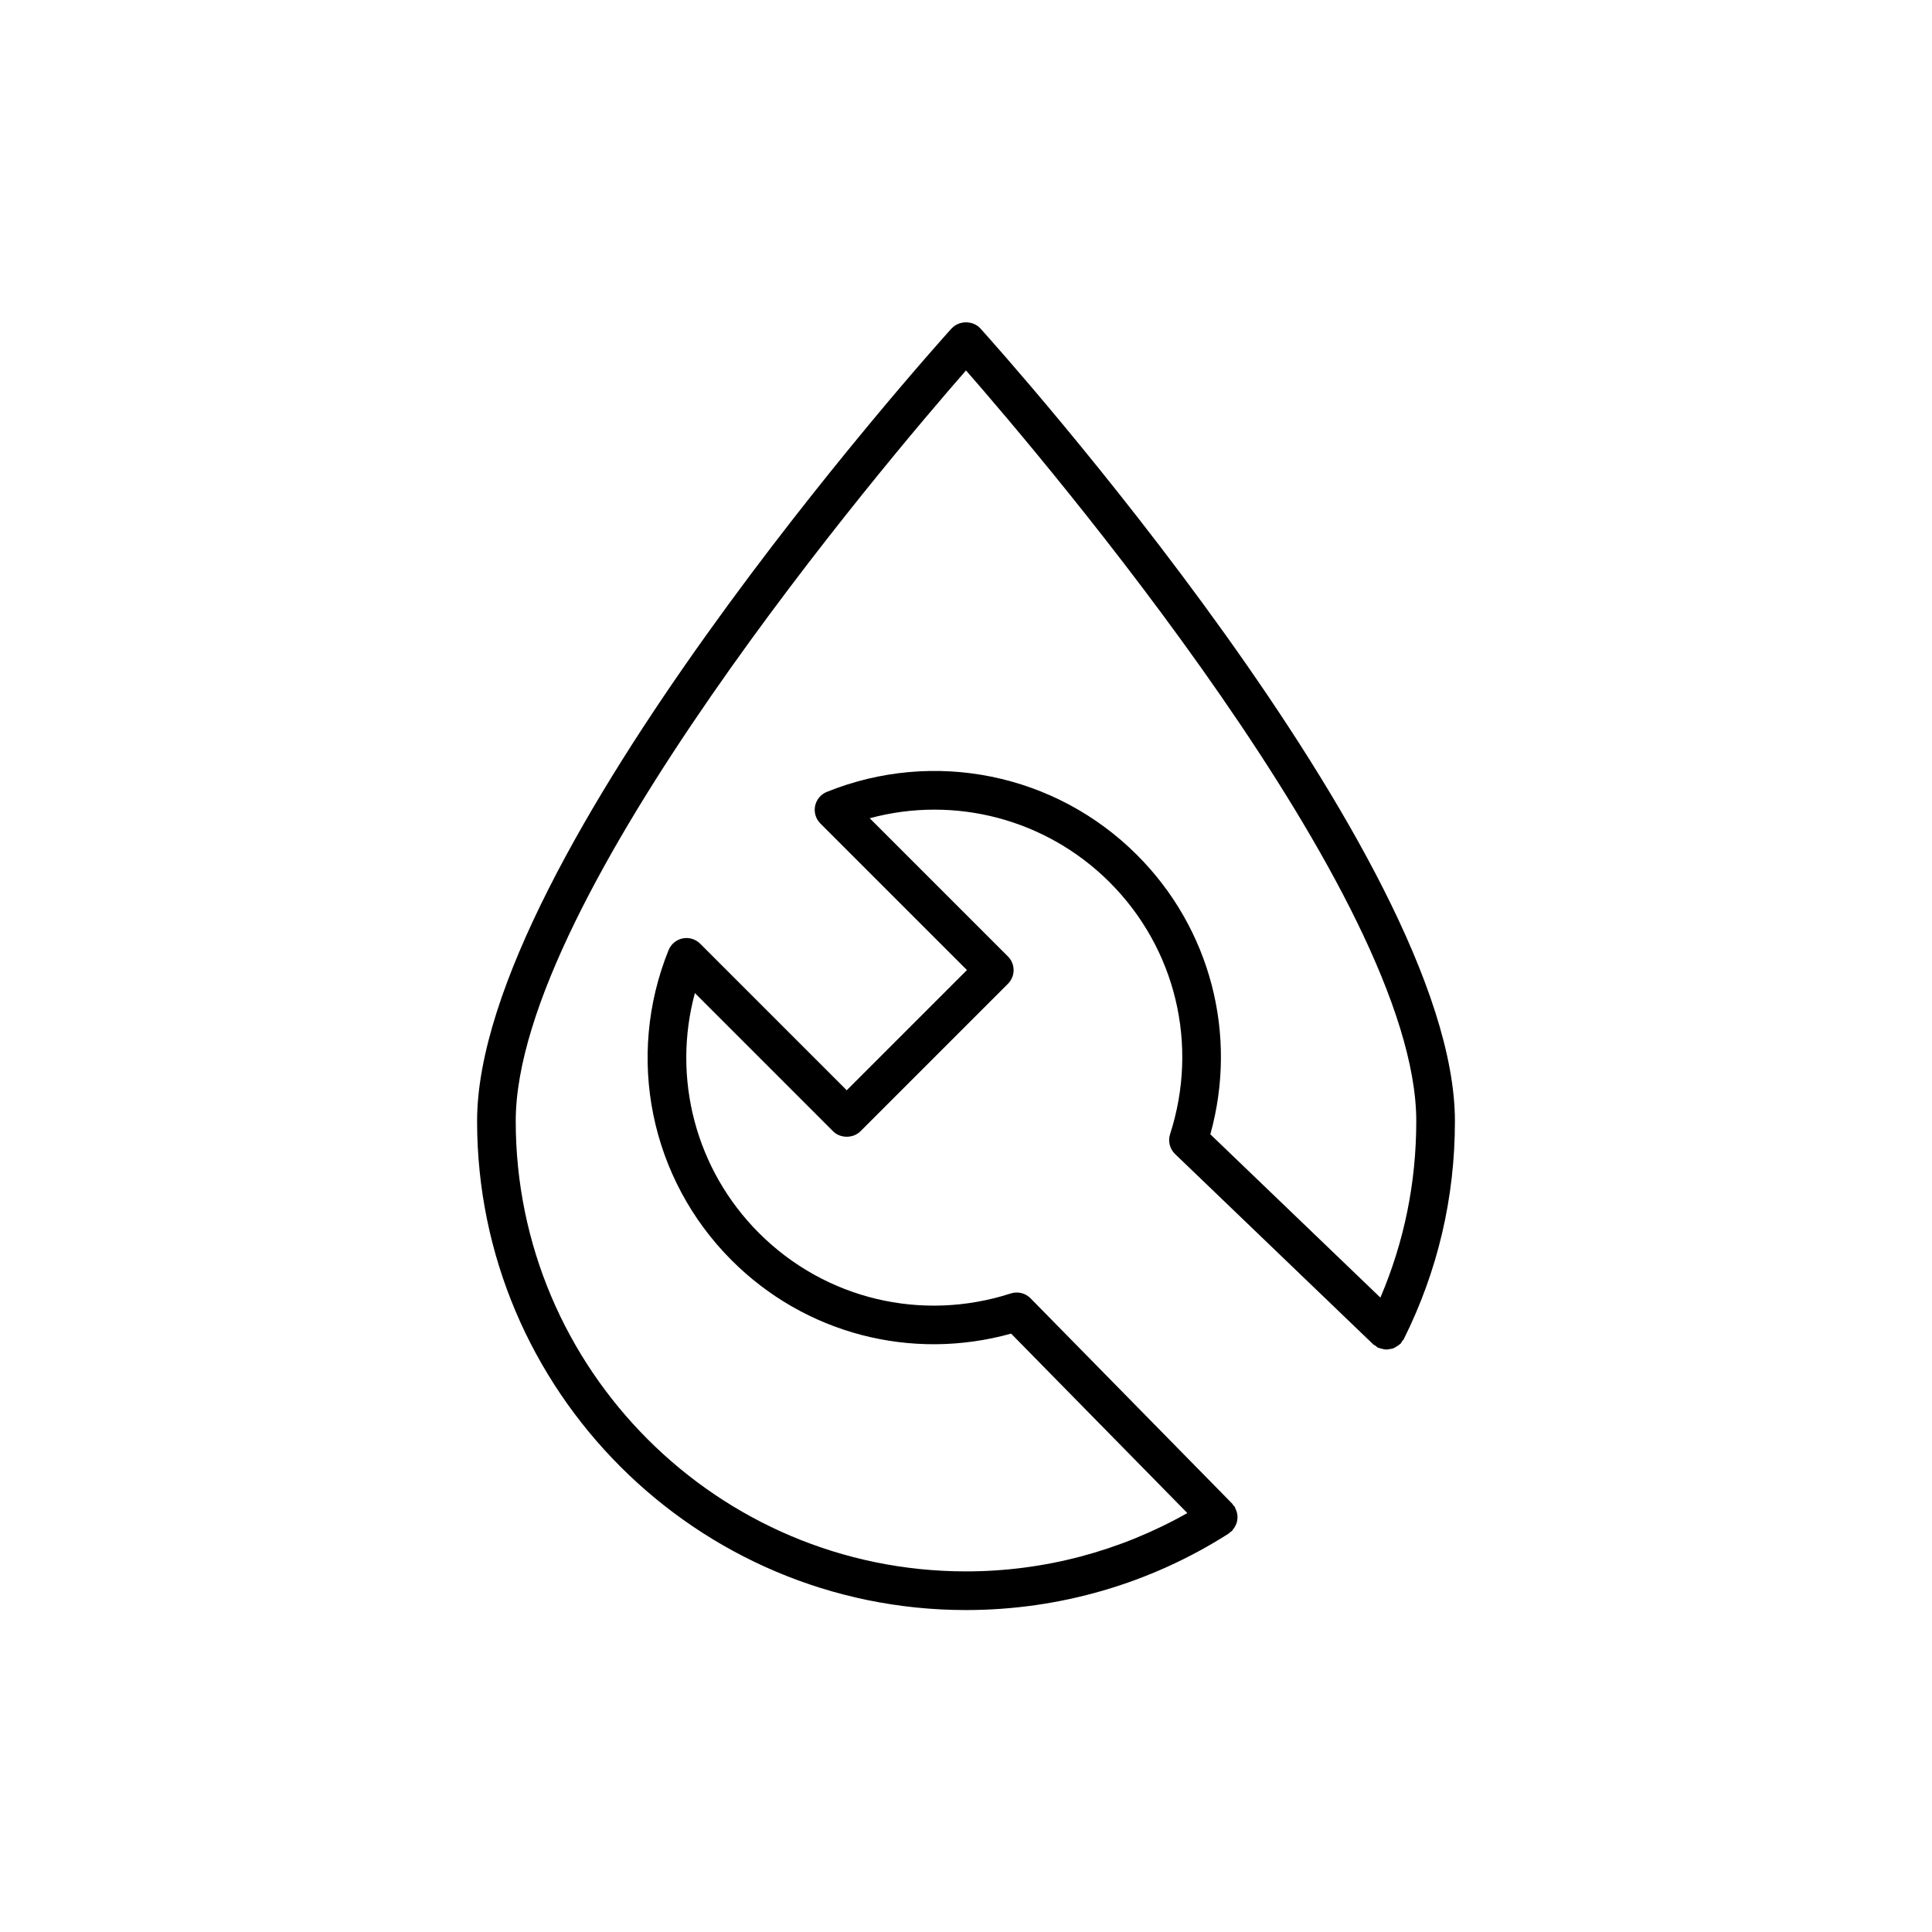 <svg viewBox="0 0 100 100" xmlns="http://www.w3.org/2000/svg" data-sanitized-data-name="Layer 2" data-name="Layer 2" id="Layer_2">
  <defs>
    <style>
      .cls-1 {
        fill: #000;
        stroke-width: 0px;
      }
    </style>
  </defs>
  <path d="M49.257,16.995c-1.003,1.112-24.563,27.384-24.563,41.035,0,13.954,11.352,25.306,25.306,25.306,4.84,0,9.544-1.371,13.604-3.964.031-.019.047-.05.075-.072.028-.022.061-.032.087-.057.023-.023.032-.054.053-.078.045-.053.082-.108.114-.168.03-.056.055-.11.074-.17.019-.062.031-.122.038-.186.007-.064.01-.125.005-.188-.005-.063-.017-.122-.034-.184-.018-.065-.041-.125-.072-.187-.015-.029-.017-.062-.035-.09-.02-.031-.051-.048-.073-.076-.022-.027-.031-.061-.056-.086l-10.44-10.631c-.265-.27-.662-.367-1.021-.251-4.619,1.493-9.612.295-13.033-3.125-3.282-3.282-4.51-8.02-3.319-12.422l7.154,7.155c.375.375,1.039.375,1.414,0l7.636-7.636c.391-.391.391-1.023,0-1.414l-7.154-7.154c4.403-1.19,9.14.037,12.422,3.319,3.42,3.42,4.617,8.414,3.124,13.033-.118.364-.017.764.259,1.029l10.253,9.847c.038.037.086.052.129.082.041.029.072.069.118.092.015.008.031.006.047.013.065.028.131.04.199.054.061.013.12.03.181.031.062.001.12-.014.181-.024.066-.011.13-.018.192-.041.055-.021.101-.056.152-.086.061-.037.122-.071.175-.121.012-.011.028-.015.039-.027.037-.038.052-.086.082-.128.029-.041.069-.072.092-.119,1.754-3.52,2.644-7.312,2.644-11.272,0-13.651-23.56-39.923-24.563-41.035-.38-.42-1.105-.42-1.485,0ZM71.448,67.163l-8.801-8.452c1.435-5.164.01-10.652-3.795-14.457-4.22-4.22-10.523-5.5-16.058-3.265-.311.126-.538.399-.605.728s.036.669.273.906l7.587,7.587-6.222,6.222-7.587-7.587c-.237-.237-.576-.339-.906-.273-.329.067-.602.294-.728.605-2.237,5.535-.956,11.837,3.265,16.058,3.806,3.807,9.298,5.231,14.464,3.793l9.121,9.288c-3.485,1.972-7.416,3.019-11.456,3.019-12.851,0-23.306-10.455-23.306-23.306,0-11.588,19.251-34.218,23.306-38.855,4.055,4.637,23.306,27.267,23.306,38.855,0,3.184-.625,6.25-1.857,9.133Z" class="cls-1"></path>
</svg>